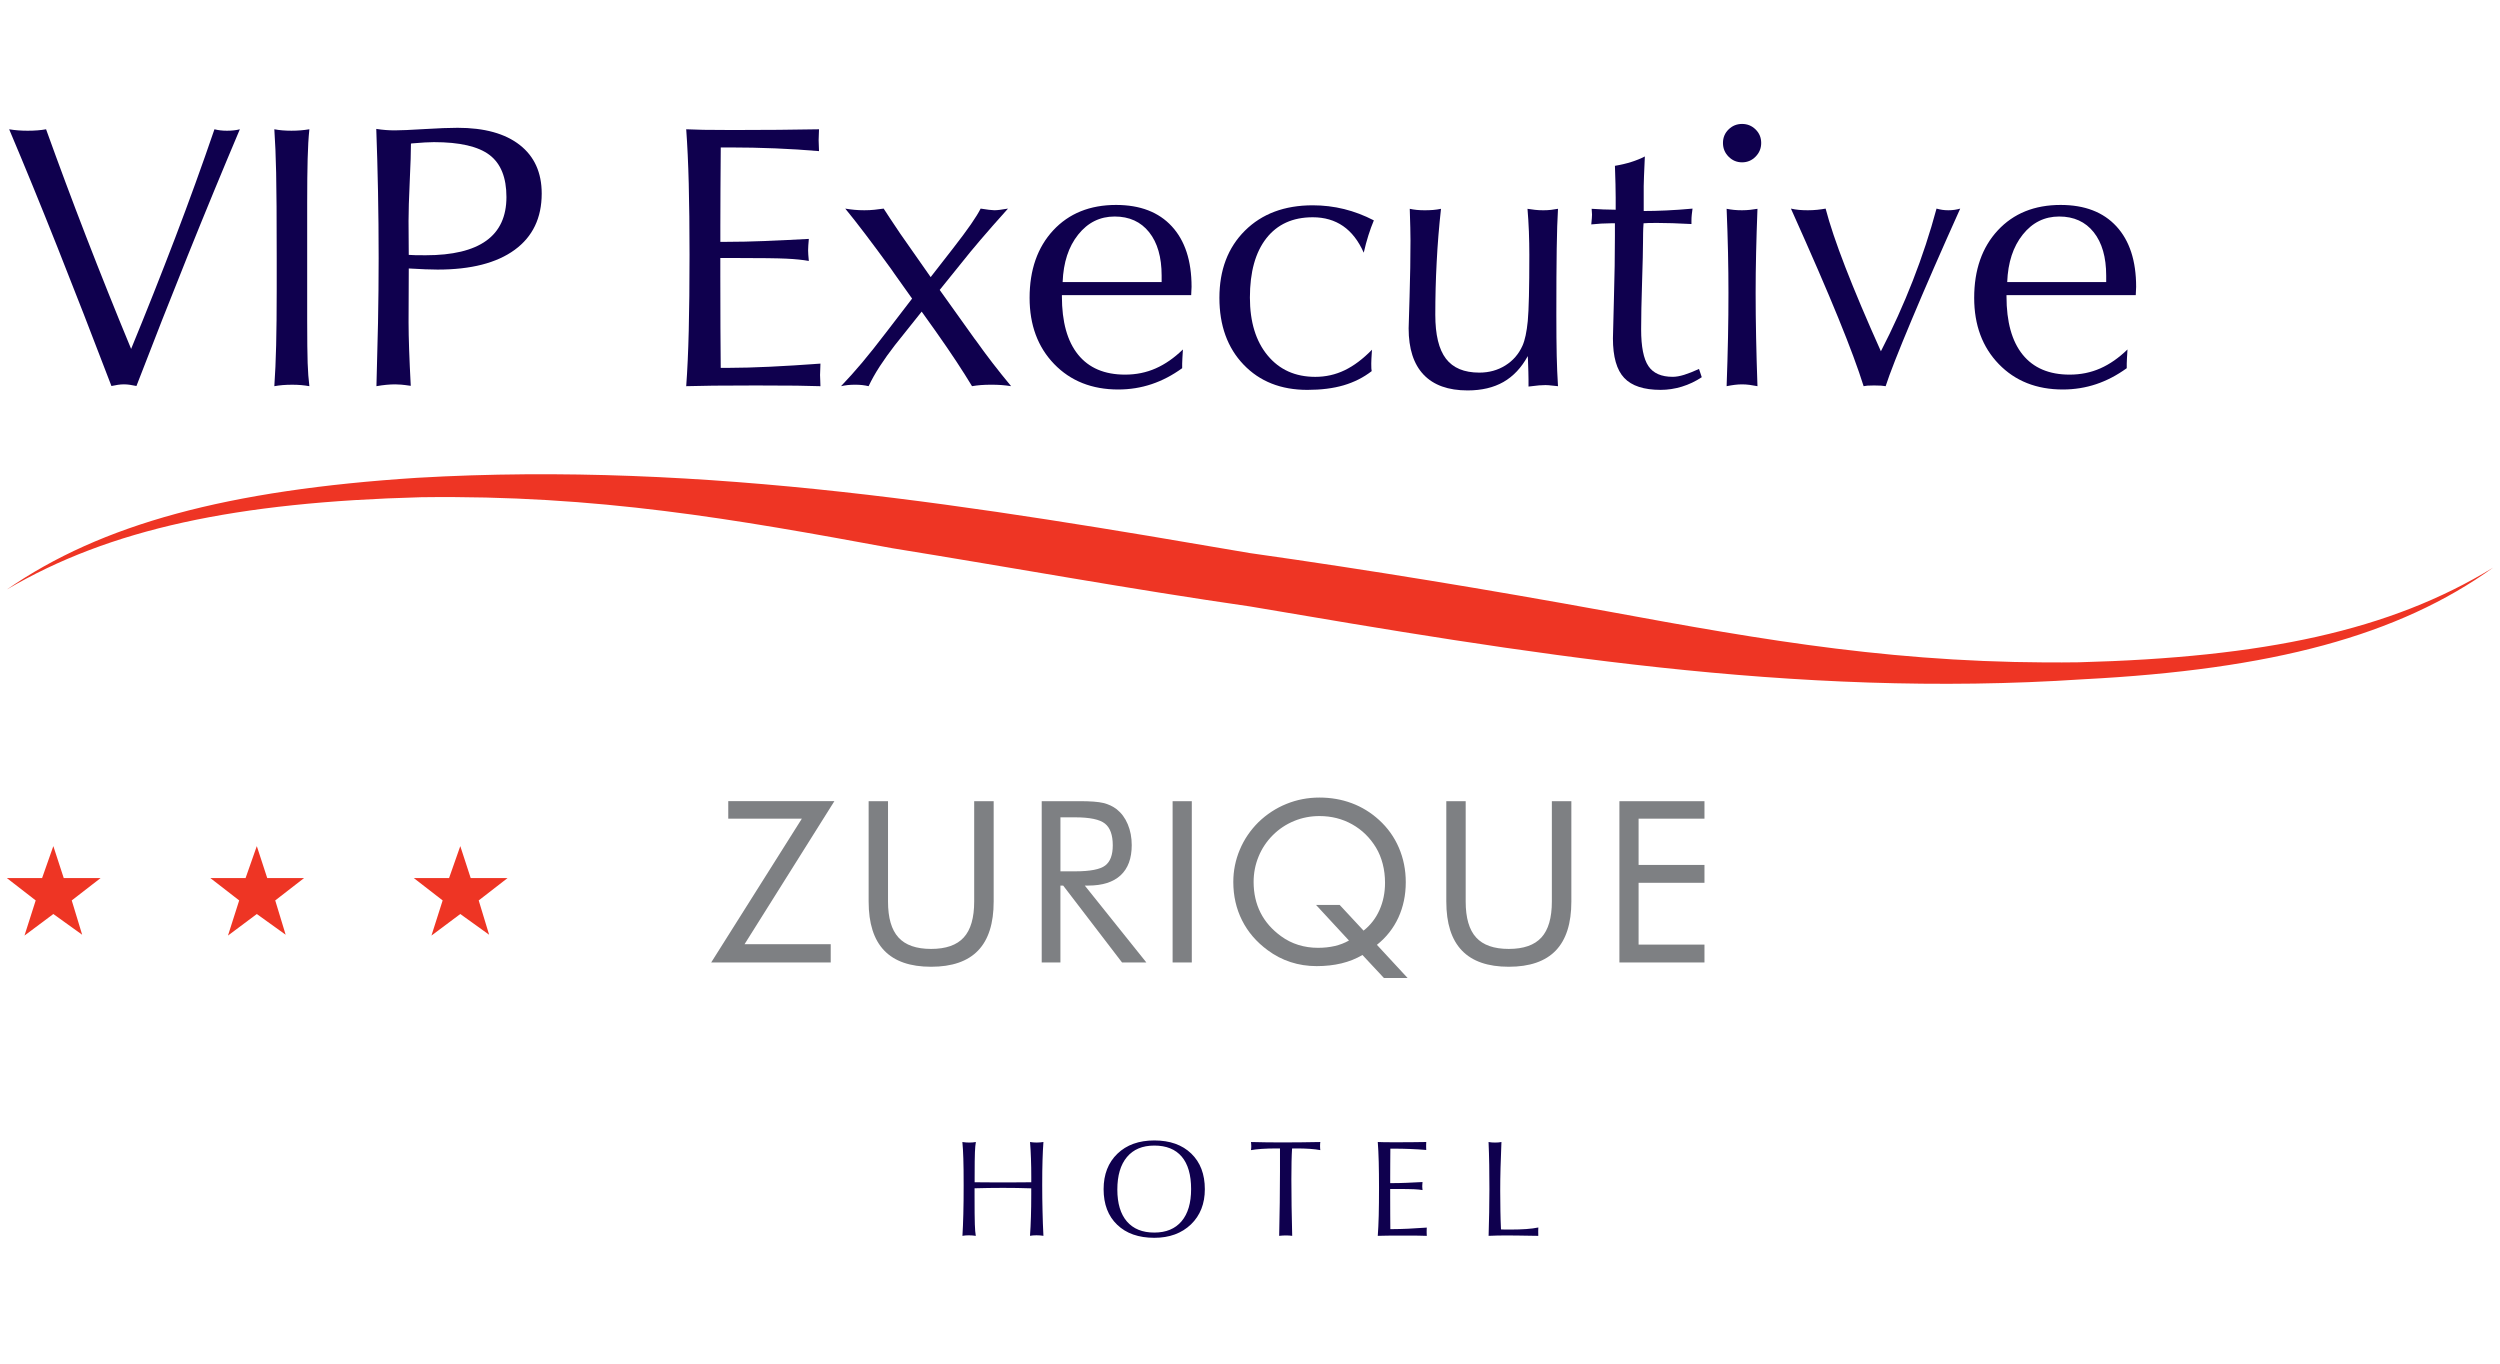 <?xml version="1.0" encoding="utf-8"?>
<!-- Generator: Adobe Illustrator 14.0.0, SVG Export Plug-In . SVG Version: 6.00 Build 43363)  -->
<!DOCTYPE svg PUBLIC "-//W3C//DTD SVG 1.1//EN" "http://www.w3.org/Graphics/SVG/1.1/DTD/svg11.dtd">
<svg version="1.1" id="Logos" xmlns="http://www.w3.org/2000/svg" xmlns:xlink="http://www.w3.org/1999/xlink" x="0px" y="0px"
	 width="165px" height="90px" viewBox="0 0 165 90" enable-background="new 0 0 165 90" xml:space="preserve">
<g>
	<path fill="#EE3524" d="M0.453,38.907c6.25-4.326,14.578-6.566,27.072-7.372c19.161-1.115,37.206,1.927,54.977,4.97
		c7.913,1.118,15.688,2.402,23.6,3.845c10.412,1.918,19.437,3.518,31.094,3.361c12.219-0.325,20.549-2.083,27.353-6.25
		c-6.247,4.491-14.576,6.728-27.066,7.371c-19.165,1.277-37.071-1.762-54.979-4.807c-7.775-1.119-15.687-2.564-23.603-3.842
		c-10.412-1.921-19.436-3.523-31.097-3.367C15.587,33.144,7.257,34.903,0.453,38.907z"/>
	<g>
		<path fill="#0F004E" d="M7.355,25.477C6.087,22.156,4.9,19.104,3.793,16.32c-1.105-2.784-2.169-5.379-3.188-7.787
			C0.8,8.565,0.996,8.589,1.194,8.604C1.391,8.62,1.604,8.628,1.83,8.628c0.227,0,0.44-0.008,0.643-0.024
			c0.202-0.015,0.393-0.04,0.568-0.072c0.833,2.319,1.716,4.685,2.648,7.096c0.935,2.412,1.921,4.879,2.965,7.4
			c1.018-2.473,1.985-4.917,2.908-7.333c0.921-2.415,1.785-4.803,2.592-7.163c0.13,0.033,0.262,0.057,0.396,0.072
			c0.134,0.016,0.276,0.024,0.431,0.024c0.16,0,0.313-0.008,0.454-0.024c0.142-0.015,0.272-0.04,0.395-0.072
			c-1.155,2.731-2.299,5.503-3.43,8.314c-1.132,2.812-2.263,5.688-3.395,8.63c-0.152-0.032-0.298-0.059-0.431-0.079
			s-0.266-0.03-0.394-0.03c-0.13,0-0.263,0.01-0.396,0.03C7.653,25.417,7.509,25.444,7.355,25.477z"/>
		<path fill="#0F004E" d="M18.106,25.488c0.056-0.808,0.097-1.707,0.12-2.696c0.024-0.99,0.037-2.224,0.037-3.704v-2.06
			c0-2.643-0.013-4.515-0.037-5.618c-0.023-1.103-0.064-2.063-0.12-2.879c0.169,0.033,0.345,0.057,0.526,0.072
			c0.182,0.016,0.382,0.024,0.601,0.024s0.422-0.008,0.612-0.024c0.189-0.015,0.382-0.04,0.574-0.072
			c-0.058,0.558-0.096,1.208-0.114,1.951c-0.02,0.743-0.031,1.717-0.031,2.921v3.625v4.097c0,1.309,0.012,2.252,0.031,2.83
			c0.019,0.578,0.058,1.089,0.114,1.533c-0.179-0.032-0.357-0.056-0.545-0.073c-0.186-0.016-0.383-0.023-0.594-0.023
			c-0.219,0-0.424,0.008-0.619,0.023C18.469,25.433,18.283,25.456,18.106,25.488z"/>
		<path fill="#0F004E" d="M24.845,25.488c0.038-1.365,0.074-2.755,0.104-4.169c0.027-1.414,0.042-2.844,0.042-4.29
			c0-1.519-0.015-2.985-0.042-4.4c-0.028-1.414-0.066-2.788-0.115-4.121c0.211,0.033,0.416,0.057,0.618,0.073
			c0.2,0.016,0.404,0.023,0.604,0.023c0.39,0,1.042-0.028,1.958-0.085c0.918-0.056,1.646-0.084,2.188-0.084
			c1.77,0,3.137,0.378,4.103,1.134c0.965,0.756,1.448,1.824,1.448,3.206c0,1.608-0.595,2.846-1.782,3.714
			c-1.188,0.869-2.885,1.304-5.091,1.304c-0.226,0-0.499-0.007-0.816-0.019c-0.319-0.012-0.683-0.03-1.085-0.055l-0.014,3.552
			c0,0.509,0.014,1.111,0.037,1.806c0.024,0.695,0.061,1.49,0.108,2.388c-0.273-0.041-0.485-0.066-0.63-0.079
			c-0.146-0.012-0.278-0.018-0.399-0.018c-0.186,0-0.383,0.01-0.589,0.03C25.287,25.417,25.07,25.448,24.845,25.488z M26.978,16.822
			c0.121,0.008,0.262,0.015,0.418,0.019c0.158,0.004,0.39,0.006,0.695,0.006c1.778,0,3.112-0.319,4-0.958
			c0.89-0.638,1.334-1.6,1.334-2.885c0-1.284-0.371-2.209-1.114-2.775c-0.744-0.566-1.97-0.848-3.673-0.848
			c-0.323,0-0.81,0.028-1.455,0.084l-0.06,0.012c0,0.525-0.025,1.356-0.08,2.49c-0.053,1.136-0.079,2.01-0.079,2.625L26.978,16.822z
			"/>
		<path fill="#0F004E" d="M45.29,25.488c0.077-1.042,0.133-2.26,0.167-3.654c0.034-1.395,0.052-3.064,0.052-5.012
			c0-1.793-0.018-3.361-0.052-4.702c-0.034-1.341-0.09-2.537-0.167-3.588c0.35,0.016,0.729,0.028,1.137,0.036
			c0.408,0.008,1.051,0.013,1.926,0.013c1.135,0,2.142-0.004,3.021-0.013c0.879-0.008,1.771-0.02,2.681-0.036
			c0,0.072-0.006,0.189-0.013,0.351c-0.008,0.162-0.012,0.287-0.012,0.376c0,0.072,0.004,0.189,0.012,0.351
			c0.007,0.162,0.013,0.283,0.013,0.364c-0.938-0.081-1.902-0.142-2.89-0.182c-0.989-0.04-1.988-0.061-3-0.061h-0.595
			c-0.009,0.962-0.015,1.879-0.019,2.751c-0.005,0.873-0.008,1.701-0.008,2.485v0.994h0.438c0.752,0,1.585-0.018,2.495-0.054
			c0.91-0.037,1.881-0.083,2.907-0.14c-0.017,0.178-0.027,0.323-0.035,0.436c-0.009,0.114-0.013,0.223-0.013,0.328
			c0,0.089,0.004,0.186,0.013,0.291c0.008,0.104,0.02,0.238,0.035,0.4c-0.396-0.072-0.893-0.123-1.486-0.151
			c-0.596-0.028-1.666-0.042-3.212-0.042h-1.144v1.188c0,1.413,0.003,2.563,0.008,3.448c0.004,0.885,0.01,1.755,0.019,2.612h0.62
			c0.711,0,1.581-0.024,2.608-0.072c1.027-0.049,2.146-0.117,3.353-0.207c0,0.081-0.005,0.204-0.012,0.37
			c-0.011,0.166-0.014,0.293-0.014,0.382c0,0.08,0.003,0.204,0.014,0.369c0.007,0.166,0.012,0.29,0.012,0.37
			c-0.471-0.016-0.995-0.028-1.575-0.036c-0.578-0.008-1.472-0.012-2.679-0.012c-1.23,0-2.168,0.004-2.808,0.012
			C46.448,25.46,45.85,25.472,45.29,25.488z"/>
		<path fill="#0F004E" d="M55.507,25.488c0.478-0.5,0.941-1.02,1.395-1.557c0.453-0.537,1.005-1.234,1.66-2.091l1.636-2.133
			l-1.164-1.637c-0.048-0.072-0.121-0.177-0.218-0.315c-1.261-1.736-2.271-3.066-3.029-3.987c0.188,0.032,0.384,0.059,0.595,0.079
			c0.209,0.02,0.432,0.03,0.665,0.03c0.244,0,0.469-0.011,0.673-0.034c0.207-0.023,0.406-0.048,0.602-0.075
			c0.121,0.188,0.257,0.395,0.406,0.623c0.147,0.228,0.378,0.57,0.685,1.025l2.011,2.873l1.492-1.916
			c0.483-0.622,0.872-1.143,1.162-1.563c0.291-0.42,0.505-0.767,0.645-1.042c0.241,0.041,0.424,0.067,0.545,0.079
			c0.121,0.012,0.237,0.022,0.351,0.03c0.106,0,0.229-0.009,0.37-0.027c0.142-0.019,0.322-0.046,0.539-0.082
			c-0.735,0.819-1.342,1.508-1.818,2.068c-0.477,0.559-0.884,1.053-1.223,1.483l-1.467,1.818l2.303,3.224
			c0.016,0.016,0.057,0.069,0.121,0.158c0.663,0.938,1.426,1.927,2.29,2.969c-0.202-0.032-0.41-0.056-0.624-0.073
			c-0.214-0.016-0.447-0.023-0.696-0.023c-0.234,0-0.457,0.008-0.667,0.023c-0.209,0.017-0.408,0.041-0.593,0.073
			c-0.292-0.484-0.632-1.021-1.02-1.612c-0.388-0.589-0.853-1.268-1.395-2.036l-0.908-1.272l-1.77,2.218
			c-0.364,0.469-0.693,0.929-0.988,1.381c-0.295,0.453-0.543,0.894-0.745,1.321c-0.138-0.032-0.279-0.056-0.424-0.073
			c-0.146-0.016-0.304-0.023-0.474-0.023c-0.171,0-0.329,0.008-0.479,0.023C55.8,25.433,55.652,25.456,55.507,25.488z"/>
		<path fill="#0F004E" d="M78.023,24.301c-0.646,0.468-1.319,0.82-2.018,1.054s-1.433,0.352-2.199,0.352
			c-1.736,0-3.147-0.56-4.23-1.679c-1.081-1.119-1.623-2.576-1.623-4.369c0-1.85,0.521-3.335,1.557-4.454
			c1.039-1.119,2.424-1.679,4.151-1.679c1.584,0,2.812,0.471,3.678,1.412c0.869,0.941,1.304,2.272,1.304,3.994
			c0,0.057-0.003,0.145-0.013,0.266c-0.008,0.122-0.012,0.215-0.012,0.279h-8.533v0.085c0,1.681,0.356,2.962,1.067,3.842
			c0.711,0.881,1.745,1.321,3.103,1.321c0.729,0,1.402-0.137,2.024-0.413c0.622-0.274,1.219-0.69,1.793-1.248
			c-0.017,0.259-0.028,0.454-0.035,0.588c-0.009,0.133-0.014,0.249-0.014,0.345V24.301z M70.134,18.617h6.534v-0.424
			c0-1.22-0.275-2.176-0.825-2.867c-0.549-0.69-1.309-1.036-2.277-1.036s-1.771,0.397-2.406,1.194
			C70.523,16.279,70.183,17.324,70.134,18.617z"/>
		<path fill="#0F004E" d="M90.531,24.495c-0.542,0.42-1.158,0.731-1.849,0.934c-0.691,0.203-1.489,0.303-2.395,0.303
			c-1.745,0-3.148-0.555-4.211-1.667c-1.063-1.111-1.595-2.58-1.595-4.406c0-1.843,0.563-3.321,1.685-4.436
			c1.123-1.115,2.613-1.673,4.474-1.673c0.711,0,1.4,0.083,2.072,0.249c0.67,0.166,1.324,0.415,1.962,0.746
			c-0.128,0.307-0.251,0.638-0.362,0.994c-0.113,0.355-0.214,0.735-0.305,1.139c-0.347-0.783-0.801-1.369-1.362-1.757
			c-0.562-0.388-1.229-0.582-2.005-0.582c-1.317,0-2.337,0.463-3.062,1.388c-0.723,0.926-1.084,2.229-1.084,3.909
			c0,1.608,0.39,2.883,1.17,3.824c0.778,0.941,1.826,1.412,3.145,1.412c0.687,0,1.333-0.145,1.938-0.436
			c0.606-0.291,1.208-0.744,1.807-1.357c0,0.033-0.006,0.081-0.013,0.146c-0.024,0.364-0.037,0.622-0.037,0.775
			c0,0.146,0.002,0.251,0.006,0.315C90.517,24.377,90.522,24.438,90.531,24.495z"/>
		<path fill="#0F004E" d="M100.882,25.513v-0.448c0-0.25-0.014-0.695-0.036-1.333c-0.01-0.104-0.013-0.182-0.013-0.23
			c-0.42,0.767-0.956,1.337-1.605,1.708c-0.651,0.372-1.44,0.558-2.368,0.558c-1.278,0-2.244-0.347-2.904-1.042
			c-0.658-0.695-0.986-1.713-0.986-3.054c0-0.129,0.021-0.834,0.062-2.115c0.039-1.281,0.06-2.507,0.06-3.678
			c0-0.259-0.004-0.542-0.012-0.849c-0.009-0.307-0.021-0.723-0.036-1.248c0.146,0.032,0.299,0.056,0.46,0.072
			c0.162,0.016,0.339,0.024,0.534,0.024c0.193,0,0.377-0.008,0.551-0.021c0.174-0.015,0.347-0.04,0.517-0.075
			c-0.13,1.17-0.226,2.342-0.285,3.517c-0.063,1.174-0.091,2.334-0.091,3.48c0,1.315,0.233,2.281,0.702,2.894
			c0.469,0.614,1.203,0.92,2.205,0.92c0.64,0,1.21-0.157,1.715-0.472c0.507-0.315,0.885-0.751,1.134-1.31
			c0.162-0.364,0.276-0.904,0.347-1.624c0.068-0.719,0.103-2.173,0.103-4.364c0-0.517-0.011-1.03-0.029-1.539
			c-0.021-0.509-0.051-1.01-0.092-1.502c0.153,0.023,0.315,0.046,0.485,0.066c0.169,0.02,0.355,0.03,0.558,0.03
			c0.178,0,0.348-0.009,0.51-0.027c0.16-0.019,0.313-0.042,0.46-0.07c-0.041,0.653-0.069,1.534-0.085,2.64
			c-0.017,1.105-0.024,2.542-0.024,4.31c0,1.146,0.009,2.063,0.024,2.749s0.044,1.356,0.085,2.009c-0.041,0-0.157-0.012-0.351-0.036
			c-0.195-0.024-0.354-0.037-0.476-0.037c-0.137,0-0.279,0.006-0.429,0.019C101.416,25.446,101.188,25.472,100.882,25.513z"/>
		<path fill="#0F004E" d="M105.024,14.811c0.017-0.178,0.027-0.313,0.037-0.406c0.008-0.093,0.012-0.172,0.012-0.237
			c0-0.048-0.004-0.117-0.012-0.206c-0.01-0.088-0.013-0.149-0.013-0.181c0.25,0.016,0.511,0.03,0.774,0.042
			c0.268,0.012,0.539,0.019,0.813,0.019v-0.813c0-0.274-0.006-0.566-0.013-0.873c-0.009-0.307-0.021-0.711-0.037-1.212
			c0.389-0.064,0.746-0.149,1.078-0.254c0.331-0.105,0.631-0.226,0.897-0.364c-0.025,0.542-0.043,0.974-0.056,1.297
			c-0.012,0.323-0.019,0.542-0.019,0.654v1.649c0.461,0,0.957-0.012,1.491-0.037c0.532-0.024,1.11-0.064,1.731-0.121
			c-0.017,0.121-0.031,0.253-0.049,0.394c-0.017,0.142-0.022,0.285-0.022,0.43v0.194c-0.453-0.024-0.866-0.042-1.243-0.055
			c-0.374-0.012-0.722-0.018-1.035-0.018c-0.258,0-0.447,0.001-0.563,0.006c-0.117,0.003-0.225,0.01-0.32,0.018
			c-0.018,0.235-0.027,0.455-0.03,0.661c-0.004,0.206-0.006,0.402-0.006,0.588c0,0.469-0.021,1.343-0.062,2.624
			c-0.041,1.281-0.062,2.325-0.062,3.133c0,1.14,0.16,1.945,0.479,2.418c0.318,0.473,0.854,0.709,1.605,0.709
			c0.218,0,0.47-0.044,0.758-0.133c0.286-0.089,0.611-0.218,0.977-0.387l0.182,0.545c-0.412,0.274-0.851,0.483-1.314,0.624
			c-0.465,0.142-0.932,0.212-1.399,0.212c-1.107,0-1.909-0.262-2.405-0.788c-0.497-0.525-0.745-1.395-0.745-2.606
			c0-0.25,0.022-1.125,0.066-2.624s0.065-2.875,0.065-4.127v-0.849h-0.278c-0.201,0-0.41,0.007-0.624,0.019
			C105.472,14.769,105.252,14.786,105.024,14.811z"/>
		<path fill="#0F004E" d="M113.716,9.435c0-0.353,0.122-0.65,0.37-0.892c0.246-0.242,0.543-0.363,0.891-0.363
			s0.645,0.121,0.891,0.363c0.247,0.242,0.371,0.539,0.371,0.892s-0.124,0.654-0.371,0.904c-0.246,0.25-0.543,0.375-0.891,0.375
			s-0.645-0.125-0.891-0.375C113.838,10.089,113.716,9.788,113.716,9.435z M113.957,25.488c0.042-1.139,0.071-2.216,0.092-3.229
			c0.021-1.015,0.029-1.99,0.029-2.927c0-0.857-0.009-1.744-0.029-2.661c-0.02-0.917-0.05-1.88-0.092-2.89
			c0.163,0.032,0.323,0.056,0.485,0.072c0.161,0.016,0.34,0.024,0.533,0.024s0.376-0.011,0.546-0.03
			c0.17-0.02,0.327-0.043,0.472-0.066c-0.039,1.035-0.07,2.007-0.09,2.917c-0.021,0.91-0.031,1.79-0.031,2.639
			c0,0.938,0.011,1.915,0.031,2.93c0.02,1.015,0.051,2.088,0.09,3.221c-0.177-0.036-0.351-0.065-0.521-0.087
			c-0.171-0.022-0.335-0.033-0.497-0.033c-0.153,0-0.313,0.01-0.474,0.03C114.341,25.417,114.159,25.448,113.957,25.488z"/>
		<path fill="#0F004E" d="M122.999,25.488c-0.354-1.139-0.91-2.636-1.666-4.49c-0.755-1.855-1.8-4.264-3.132-7.23
			c0.177,0.041,0.354,0.068,0.532,0.085c0.178,0.016,0.372,0.024,0.582,0.024c0.218,0,0.424-0.011,0.617-0.03
			c0.194-0.02,0.38-0.047,0.559-0.079c0.267,1.026,0.702,2.321,1.309,3.885c0.606,1.563,1.386,3.408,2.339,5.532
			c0.793-1.537,1.494-3.092,2.109-4.666c0.614-1.574,1.135-3.157,1.563-4.751c0.13,0.036,0.257,0.063,0.382,0.082
			c0.126,0.018,0.26,0.027,0.406,0.027c0.146,0,0.282-0.011,0.411-0.03c0.13-0.02,0.25-0.047,0.364-0.079
			c-1.236,2.747-2.302,5.186-3.193,7.314c-0.894,2.129-1.47,3.598-1.728,4.406c-0.089-0.016-0.188-0.028-0.297-0.036
			c-0.109-0.008-0.266-0.012-0.468-0.012s-0.351,0.004-0.44,0.012C123.155,25.46,123.071,25.472,122.999,25.488z"/>
		<path fill="#0F004E" d="M140.365,24.301c-0.646,0.468-1.319,0.82-2.017,1.054c-0.699,0.234-1.434,0.352-2.2,0.352
			c-1.736,0-3.147-0.56-4.229-1.679c-1.082-1.119-1.623-2.576-1.623-4.369c0-1.85,0.52-3.335,1.558-4.454s2.422-1.679,4.149-1.679
			c1.584,0,2.812,0.471,3.679,1.412c0.868,0.941,1.303,2.272,1.303,3.994c0,0.057-0.003,0.145-0.012,0.266
			c-0.008,0.122-0.013,0.215-0.013,0.279h-8.531v0.085c0,1.681,0.354,2.962,1.065,3.842c0.711,0.881,1.745,1.321,3.104,1.321
			c0.728,0,1.401-0.137,2.024-0.413c0.621-0.274,1.218-0.69,1.792-1.248c-0.017,0.259-0.028,0.454-0.035,0.588
			c-0.009,0.133-0.014,0.249-0.014,0.345V24.301z M132.476,18.617h6.533v-0.424c0-1.22-0.275-2.176-0.824-2.867
			c-0.55-0.69-1.31-1.036-2.278-1.036s-1.771,0.397-2.406,1.194C132.866,16.279,132.524,17.324,132.476,18.617z"/>
	</g>
	<polygon fill="#EE3524" points="1.616,61.748 2.356,59.428 0.453,57.953 2.778,57.953 3.52,55.843 4.207,57.953 6.639,57.953 
		4.735,59.428 5.423,61.693 3.52,60.325 	"/>
	<polygon fill="#EE3524" points="15.046,61.748 15.786,59.428 13.883,57.953 16.208,57.953 16.949,55.843 17.637,57.953 
		20.068,57.953 18.165,59.428 18.853,61.693 16.949,60.325 	"/>
	<polygon fill="#EE3524" points="28.476,61.748 29.215,59.428 27.312,57.953 29.638,57.953 30.379,55.843 31.066,57.953 
		33.498,57.953 31.595,59.428 32.282,61.693 30.379,60.325 	"/>
	<g>
		<path fill="#7E8083" d="M46.938,63.523l5.983-9.49h-4.856v-1.156h7.003l-5.927,9.439h5.686v1.207H46.938z"/>
		<path fill="#7E8083" d="M57.33,52.877h1.279v6.625c0,1.076,0.229,1.867,0.688,2.37c0.457,0.505,1.177,0.757,2.155,0.757
			c0.98,0,1.699-0.252,2.156-0.757c0.459-0.503,0.688-1.294,0.688-2.37v-6.625h1.286v6.625c0,1.439-0.342,2.518-1.027,3.232
			c-0.687,0.716-1.722,1.072-3.103,1.072c-1.376,0-2.408-0.356-3.094-1.072c-0.687-0.715-1.028-1.793-1.028-3.232V52.877
			L57.33,52.877z"/>
		<path fill="#7E8083" d="M68.753,63.523V52.877h2.503c0.712,0,1.234,0.04,1.566,0.12c0.332,0.081,0.624,0.218,0.877,0.411
			c0.313,0.248,0.56,0.578,0.733,0.992c0.176,0.416,0.262,0.875,0.262,1.379c0,0.873-0.243,1.535-0.731,1.988
			c-0.486,0.453-1.2,0.681-2.141,0.681h-0.226l4.063,5.075h-1.605l-3.885-5.075h-0.182v5.075H68.753L68.753,63.523z M69.989,53.945
			v3.563h0.969c0.988,0,1.649-0.127,1.984-0.382c0.335-0.254,0.501-0.697,0.501-1.333c0-0.685-0.173-1.163-0.518-1.437
			c-0.344-0.274-1-0.412-1.969-0.412H69.989z"/>
		<path fill="#7E8083" d="M77.392,63.523V52.877h1.267v10.646H77.392z"/>
		<path fill="#7E8083" d="M92.903,64.549H91.34l-1.418-1.52c-0.422,0.248-0.882,0.432-1.384,0.553
			c-0.501,0.121-1.048,0.182-1.639,0.182c-0.602,0-1.173-0.088-1.72-0.266c-0.545-0.176-1.047-0.438-1.507-0.781
			c-0.747-0.548-1.312-1.206-1.696-1.974c-0.386-0.769-0.578-1.614-0.578-2.535c0-0.741,0.144-1.452,0.43-2.13
			c0.284-0.68,0.697-1.285,1.234-1.818c0.543-0.523,1.158-0.925,1.846-1.203c0.688-0.279,1.412-0.418,2.174-0.418
			c0.756,0,1.465,0.123,2.129,0.37c0.663,0.247,1.266,0.616,1.803,1.105c0.571,0.519,1.009,1.13,1.312,1.836
			c0.303,0.705,0.455,1.463,0.455,2.272c0,0.854-0.163,1.631-0.487,2.338c-0.325,0.705-0.798,1.306-1.418,1.799L92.903,64.549z
			 M88.42,59.727l1.575,1.694c0.457-0.358,0.807-0.812,1.051-1.358c0.244-0.549,0.366-1.146,0.366-1.797
			c0-0.436-0.05-0.852-0.152-1.246c-0.102-0.396-0.249-0.754-0.441-1.074c-0.402-0.664-0.928-1.178-1.577-1.541
			c-0.649-0.364-1.368-0.545-2.157-0.545c-0.587,0-1.145,0.107-1.675,0.326c-0.531,0.219-1,0.531-1.406,0.938
			s-0.72,0.876-0.937,1.407c-0.219,0.531-0.328,1.089-0.328,1.676c0,0.752,0.152,1.428,0.455,2.029s0.757,1.119,1.361,1.557
			c0.344,0.252,0.722,0.443,1.134,0.571c0.411,0.128,0.843,0.192,1.294,0.192c0.396,0,0.764-0.039,1.104-0.117
			s0.653-0.198,0.944-0.364l-2.172-2.349H88.42L88.42,59.727z"/>
		<path fill="#7E8083" d="M95.456,52.877h1.279v6.625c0,1.076,0.229,1.867,0.688,2.37c0.458,0.505,1.177,0.757,2.156,0.757
			s1.698-0.252,2.155-0.757c0.459-0.503,0.688-1.294,0.688-2.37v-6.625h1.287v6.625c0,1.439-0.343,2.518-1.027,3.232
			c-0.688,0.716-1.722,1.072-3.103,1.072c-1.377,0-2.408-0.356-3.094-1.072c-0.688-0.715-1.029-1.793-1.029-3.232V52.877z"/>
		<path fill="#7E8083" d="M106.881,63.523V52.877h5.614v1.156h-4.348v3.054h4.348v1.179h-4.348v4.079h4.348v1.179H106.881z"/>
	</g>
	<g>
		<path fill="#0F004E" d="M63.521,81.566c0.025-0.426,0.047-0.905,0.059-1.439c0.016-0.534,0.021-1.167,0.021-1.898
			c0-0.759-0.006-1.348-0.021-1.767c-0.012-0.419-0.034-0.782-0.063-1.089c0.078,0.012,0.152,0.021,0.226,0.027
			c0.072,0.006,0.149,0.009,0.23,0.009c0.077,0,0.152-0.003,0.226-0.009c0.072-0.006,0.142-0.016,0.208-0.027
			c-0.029,0.163-0.052,0.385-0.062,0.668c-0.013,0.283-0.019,0.828-0.019,1.633v0.354c0.218,0.004,0.457,0.006,0.714,0.008
			c0.26,0.001,0.646,0.002,1.158,0.002c0.509,0,0.894-0.001,1.152-0.002c0.258-0.001,0.495-0.004,0.714-0.008v-0.354
			c0-0.425-0.006-0.826-0.021-1.206c-0.013-0.379-0.032-0.745-0.061-1.096c0.064,0.012,0.131,0.021,0.201,0.026
			c0.069,0.007,0.146,0.01,0.23,0.01c0.085,0,0.163-0.003,0.236-0.01c0.072-0.006,0.146-0.015,0.217-0.026
			c-0.026,0.369-0.047,0.771-0.059,1.204c-0.015,0.434-0.021,0.984-0.021,1.65c0,0.582,0.007,1.149,0.021,1.703
			c0.012,0.553,0.031,1.098,0.059,1.635c-0.071-0.012-0.145-0.021-0.222-0.026c-0.076-0.006-0.156-0.009-0.24-0.009
			c-0.078,0-0.152,0.003-0.226,0.009c-0.071,0.006-0.137,0.015-0.198,0.026c0.026-0.369,0.048-0.783,0.061-1.246
			c0.015-0.461,0.021-0.949,0.021-1.463v-0.424c-0.313-0.013-0.624-0.021-0.937-0.024c-0.311-0.005-0.621-0.007-0.931-0.007
			s-0.621,0.002-0.935,0.007s-0.625,0.011-0.938,0.02v0.431c0,0.971,0.006,1.621,0.018,1.951c0.011,0.332,0.032,0.584,0.063,0.758
			c-0.075-0.012-0.15-0.021-0.226-0.027c-0.076-0.006-0.155-0.009-0.24-0.009c-0.077,0-0.152,0.003-0.224,0.009
			C63.646,81.545,63.58,81.555,63.521,81.566z"/>
		<path fill="#0F004E" d="M76.184,81.695c-1.036,0-1.854-0.287-2.449-0.861c-0.6-0.574-0.897-1.355-0.897-2.348
			c0-0.978,0.306-1.758,0.912-2.342c0.607-0.584,1.42-0.875,2.436-0.875c1.026,0,1.839,0.289,2.437,0.866
			c0.599,0.579,0.896,1.362,0.896,2.351c0,0.959-0.305,1.734-0.915,2.324C77.989,81.398,77.185,81.695,76.184,81.695z M76.184,81.35
			c0.778,0,1.378-0.25,1.799-0.746c0.421-0.498,0.63-1.207,0.63-2.127c0-0.938-0.207-1.651-0.619-2.139
			c-0.414-0.486-1.016-0.73-1.81-0.73c-0.782,0-1.385,0.252-1.807,0.758c-0.422,0.504-0.633,1.22-0.633,2.146
			c0,0.915,0.211,1.616,0.63,2.104C74.797,81.105,75.398,81.35,76.184,81.35z"/>
		<path fill="#0F004E" d="M84.425,81.566c0.019-0.748,0.03-1.476,0.039-2.186c0.01-0.71,0.015-1.398,0.015-2.068v-1.515h-0.244
			c-0.359,0-0.678,0.011-0.959,0.029c-0.277,0.021-0.516,0.047-0.709,0.082c0.006-0.06,0.01-0.108,0.013-0.146
			c0.003-0.039,0.005-0.074,0.005-0.106c0-0.035-0.002-0.074-0.005-0.117s-0.007-0.099-0.013-0.166
			c0.345,0.009,0.697,0.017,1.055,0.021c0.36,0.004,0.729,0.006,1.109,0.006c0.387,0,0.778-0.002,1.181-0.008
			c0.398-0.004,0.81-0.011,1.23-0.019c-0.007,0.026-0.01,0.06-0.013,0.094c-0.003,0.036-0.006,0.093-0.006,0.171
			c0,0.073,0.003,0.129,0.006,0.166s0.006,0.072,0.013,0.104c-0.206-0.038-0.439-0.066-0.698-0.084
			c-0.26-0.019-0.562-0.027-0.902-0.027l-0.266,0.005c-0.017,0.256-0.025,0.547-0.034,0.87c-0.006,0.323-0.011,0.709-0.011,1.158
			c0,0.575,0.005,1.176,0.014,1.801s0.021,1.271,0.04,1.935c-0.068-0.008-0.136-0.016-0.204-0.02
			c-0.066-0.004-0.139-0.007-0.212-0.007c-0.068,0-0.139,0.002-0.213,0.007C84.581,81.551,84.504,81.557,84.425,81.566z"/>
		<path fill="#0F004E" d="M90.933,81.566c0.028-0.381,0.05-0.826,0.063-1.336c0.012-0.508,0.019-1.119,0.019-1.83
			c0-0.654-0.007-1.228-0.019-1.717c-0.013-0.49-0.033-0.927-0.063-1.311c0.127,0.006,0.266,0.01,0.416,0.013
			c0.146,0.003,0.384,0.005,0.701,0.005c0.416,0,0.782-0.002,1.104-0.005s0.646-0.007,0.979-0.013c0,0.027-0.002,0.068-0.006,0.128
			c-0.002,0.06-0.002,0.104-0.002,0.138c0,0.025,0,0.068,0.002,0.127c0.004,0.06,0.006,0.104,0.006,0.133
			c-0.345-0.028-0.694-0.051-1.056-0.065s-0.726-0.022-1.095-0.022h-0.219c-0.004,0.352-0.007,0.687-0.007,1.006
			c-0.003,0.317-0.003,0.621-0.003,0.906v0.363h0.159c0.274,0,0.578-0.006,0.912-0.02s0.688-0.03,1.063-0.051
			c-0.007,0.064-0.01,0.117-0.013,0.159c-0.003,0.041-0.006,0.081-0.006,0.119c0,0.033,0.003,0.067,0.006,0.106
			c0.003,0.037,0.006,0.086,0.013,0.146c-0.146-0.026-0.325-0.045-0.543-0.055c-0.22-0.011-0.608-0.017-1.176-0.017h-0.416v0.435
			c0,0.517,0,0.937,0.003,1.259c0,0.323,0.003,0.641,0.007,0.954h0.228c0.26,0,0.578-0.009,0.953-0.026
			c0.374-0.018,0.782-0.043,1.225-0.074c0,0.028-0.003,0.074-0.006,0.135s-0.003,0.107-0.003,0.14c0,0.029,0,0.074,0.003,0.136
			c0.003,0.061,0.006,0.104,0.006,0.135c-0.175-0.006-0.362-0.012-0.574-0.015c-0.214-0.003-0.537-0.004-0.98-0.004
			c-0.448,0-0.791,0.001-1.023,0.004C91.357,81.557,91.135,81.561,90.933,81.566z"/>
		<path fill="#0F004E" d="M98.248,81.566c0.016-0.531,0.026-1.053,0.038-1.563c0.009-0.511,0.015-1.021,0.015-1.526
			c0-0.563-0.003-1.099-0.012-1.604c-0.009-0.504-0.022-1.004-0.044-1.5c0.068,0.012,0.136,0.021,0.203,0.027
			c0.068,0.006,0.145,0.009,0.228,0.009c0.077,0,0.15-0.003,0.223-0.009c0.066-0.006,0.136-0.016,0.197-0.027
			c-0.026,0.59-0.045,1.157-0.06,1.7s-0.021,1.049-0.021,1.519c0,0.487,0.004,0.938,0.013,1.35c0.006,0.414,0.021,0.813,0.038,1.199
			c0.063,0.004,0.139,0.006,0.219,0.008c0.082,0,0.212,0.002,0.396,0.002c0.396,0,0.746-0.012,1.054-0.033
			c0.308-0.022,0.573-0.057,0.797-0.104c0,0.026-0.003,0.069-0.006,0.131c-0.003,0.061-0.003,0.107-0.003,0.144
			c0,0.026,0,0.071,0.003,0.132c0.003,0.063,0.003,0.111,0,0.146c-0.534-0.01-0.975-0.017-1.322-0.021s-0.606-0.007-0.776-0.007
			c-0.215,0-0.422,0.002-0.615,0.007C98.61,81.551,98.425,81.557,98.248,81.566z"/>
	</g>
</g>
</svg>
